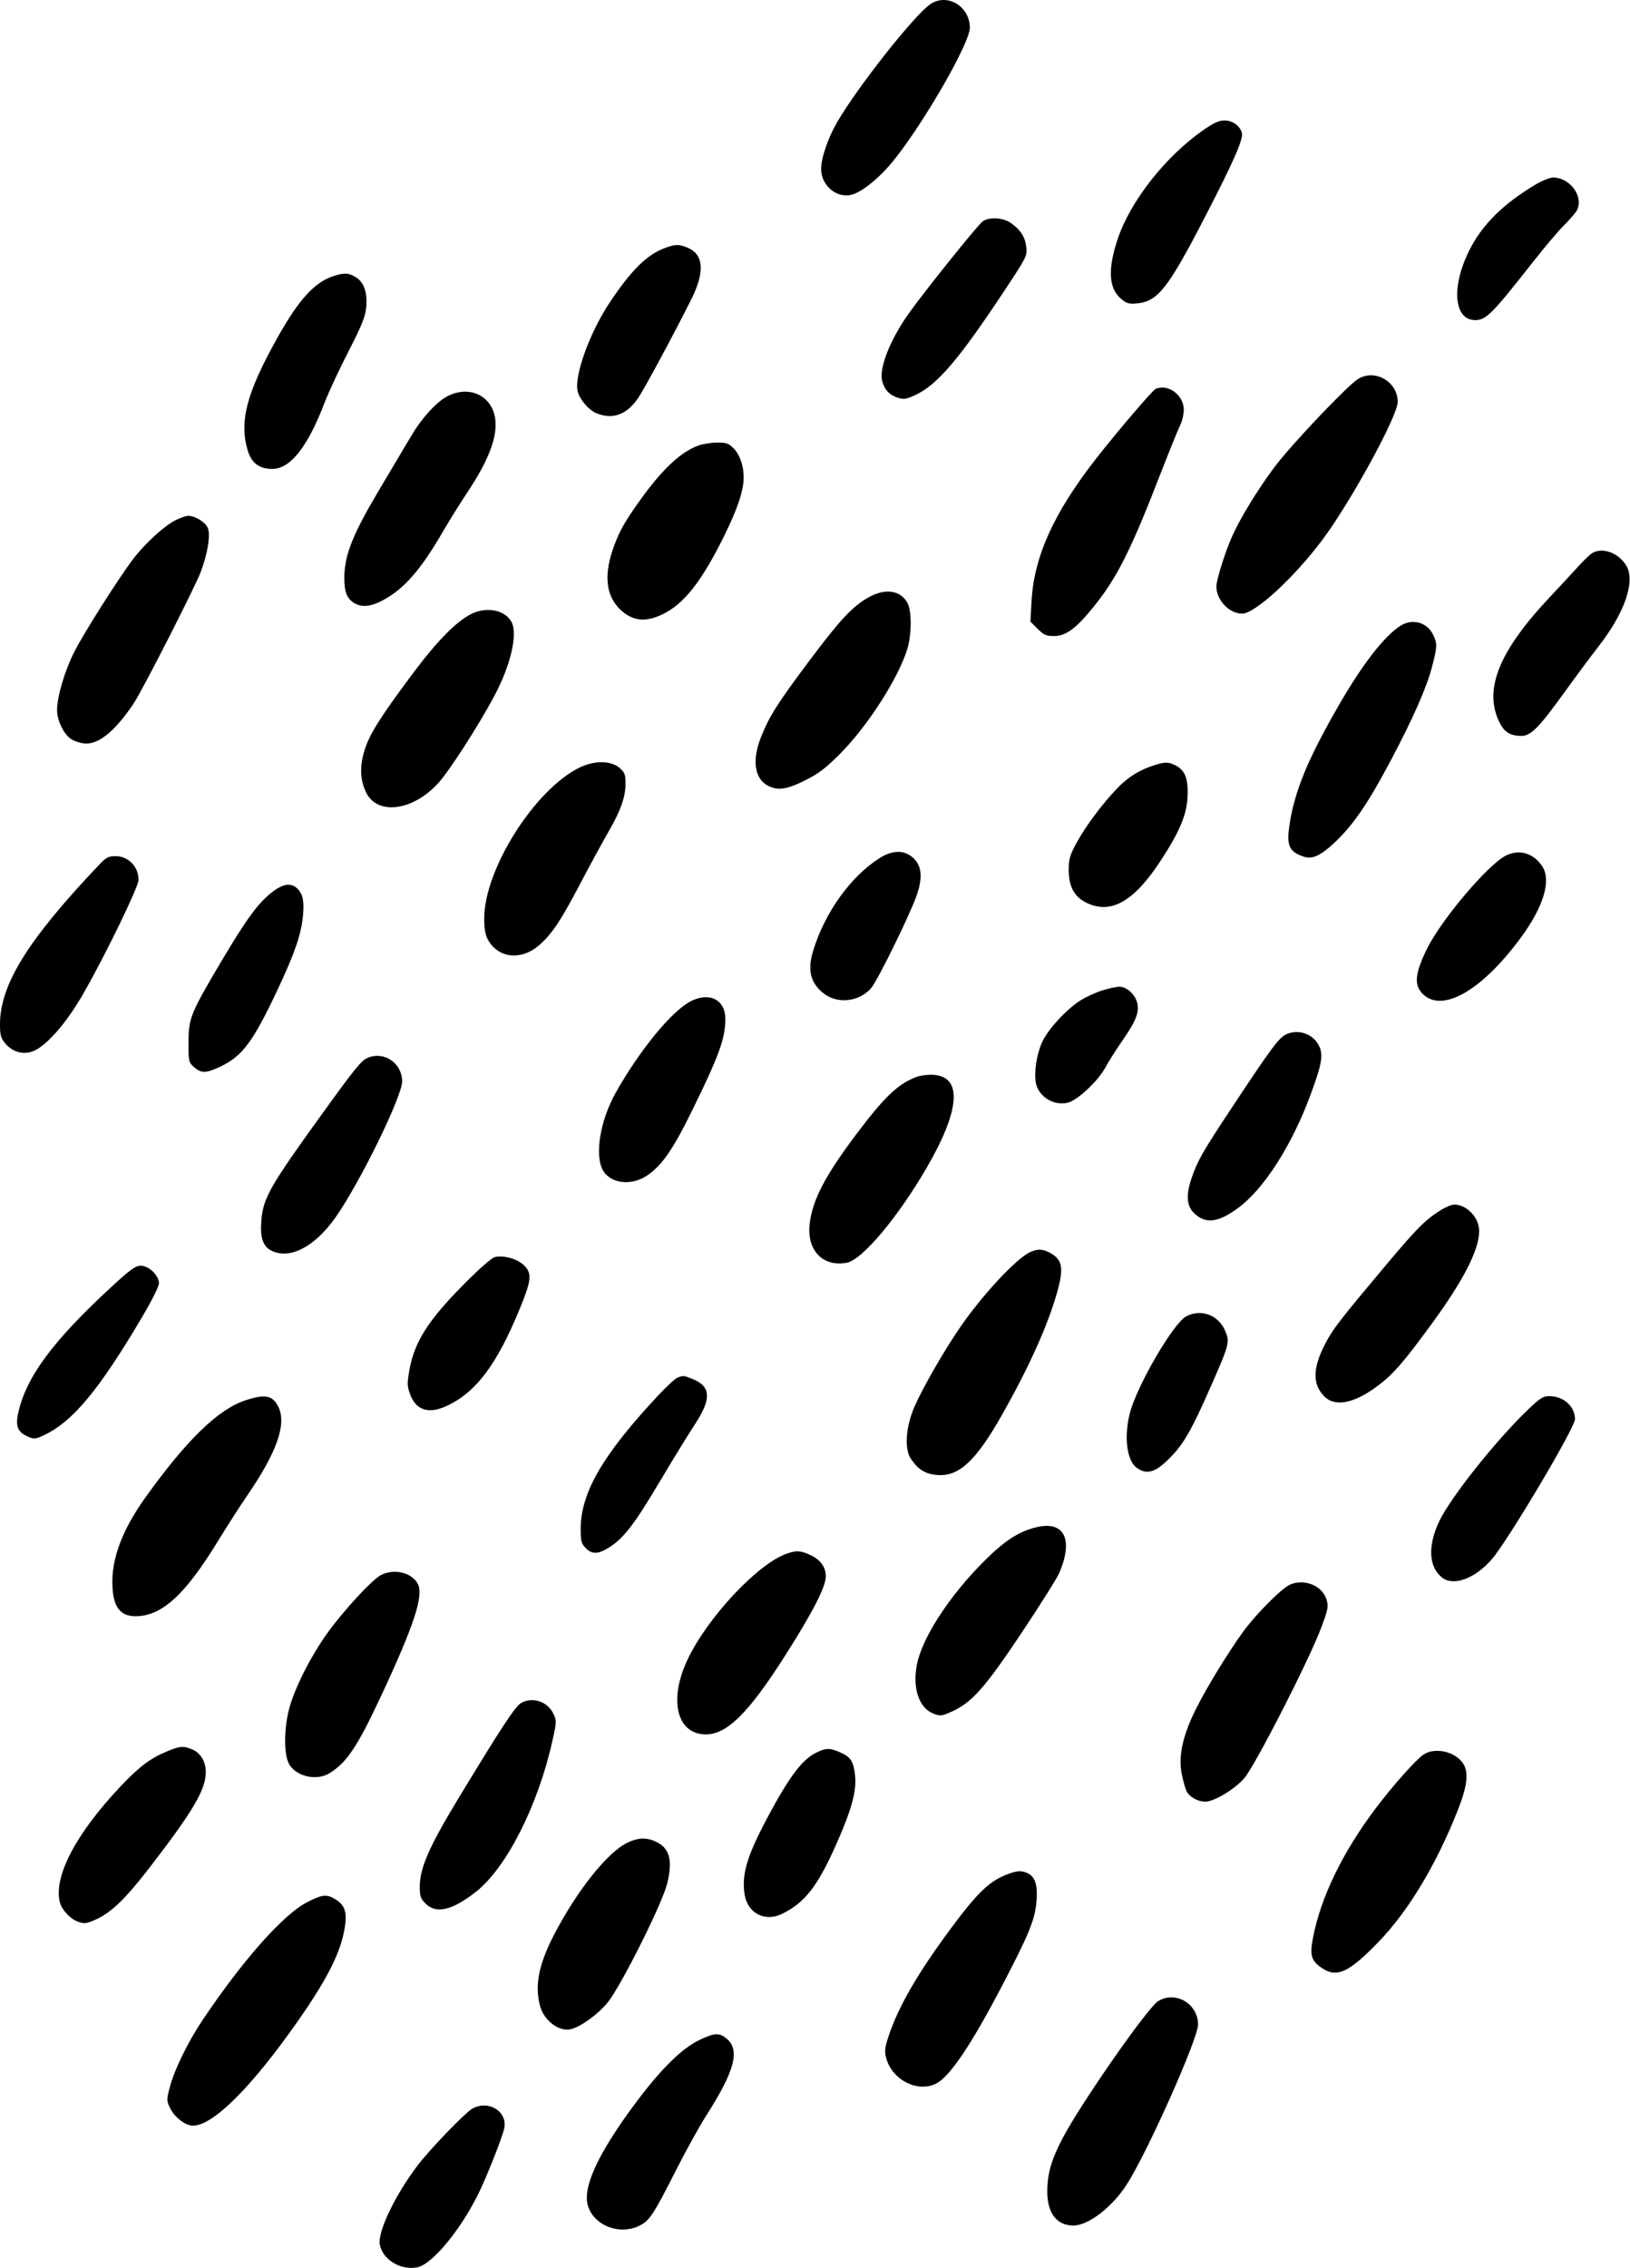 <svg width="800" height="1113" viewBox="0 0 800 1113" fill="none" xmlns="http://www.w3.org/2000/svg">
<path fill-rule="evenodd" clip-rule="evenodd" d="M456.742 1.951C449.126 6.973 421.401 41.985 411.003 59.711C406.449 67.475 402.998 77.51 403.004 82.974C403.012 90.725 410.144 97.065 417.337 95.716C422.611 94.726 431.896 87.211 439.12 78.085C454.255 58.965 476 20.967 476 13.641C476 3.158 465.019 -3.507 456.742 1.951ZM590.179 64.13C571.804 77.033 554.684 98.911 548.547 117.328C543.574 132.252 544.118 141.516 550.271 146.694C552.948 148.946 554.108 149.267 558.162 148.877C568.2 147.913 573.342 141.385 591.078 107.091C605.743 78.736 610.425 68.033 609.474 65.038C608.372 61.564 604.858 59.119 600.968 59.119C598.198 59.119 595.588 60.331 590.179 64.13ZM753.441 90.685C737.629 100.176 727.478 110.258 721.207 122.699C712.108 140.753 713.536 157.247 724.184 157.084C729.436 157.003 732.351 154.045 752.701 128.15C758.09 121.292 764.817 113.36 767.649 110.522C770.481 107.685 773.294 104.438 773.899 103.307C777.483 96.611 770.648 87.119 762.241 87.119C760.669 87.119 756.709 88.724 753.441 90.685ZM482.296 108.625C479.946 110.27 453.15 143.681 445.808 154.119C436.584 167.233 431.256 181.039 433.032 187.229C434.234 191.422 436.511 193.803 440.616 195.157C443.52 196.116 444.72 195.934 449.245 193.848C459.954 188.91 470.58 176.468 492.973 142.647C503.792 126.307 504.192 125.513 503.715 121.283C503.151 116.277 500.785 112.619 496.01 109.369C492.127 106.726 485.518 106.367 482.296 108.625ZM326.698 121.563C317.614 124.803 309.739 132.57 298.904 148.975C289.246 163.597 281.695 184.754 283.521 192.076C284.503 196.012 288.913 201.185 292.6 202.725C300.59 206.064 307.5 203.613 313.118 195.448C316.192 190.98 330.246 164.894 339.269 146.91C346.022 133.45 345.407 124.858 337.454 121.535C333.323 119.809 331.602 119.814 326.698 121.563ZM163.792 135.446C154.499 138.386 146.778 146.807 136.369 165.353C121.073 192.606 117.315 206.715 121.553 220.984C123.406 227.225 127.235 230.109 133.673 230.115C142.496 230.123 151.057 219.244 159.371 197.456C161.253 192.525 166.476 181.32 170.978 172.555C177.455 159.945 179.277 155.449 179.707 151.013C180.422 143.637 178.688 138.51 174.647 136.045C171.09 133.877 169.1 133.767 163.792 135.446ZM666.5 185.977C661.376 189.137 633.888 218.09 625.779 228.866C617.382 240.026 608.668 254.264 604.608 263.46C601.187 271.209 597 284.587 597 287.769C597 294.498 603.26 301.108 609.64 301.115C615.99 301.123 635.369 283.26 649.236 264.619C663.239 245.794 686.003 204.047 685.996 197.205C685.986 187.283 674.814 180.849 666.5 185.977ZM567.259 190.778C565.763 191.383 548.207 211.928 537.913 225.12C517.253 251.599 507.523 273.047 506.293 294.828L505.717 305.036L509.259 308.578C512.27 311.589 513.477 312.119 517.322 312.119C523.197 312.119 528.23 308.369 537 297.458C548.299 283.401 555.094 269.849 569.515 232.619C573.775 221.619 578.102 210.949 579.131 208.909C580.159 206.868 581 203.336 581 201.059C581 193.921 573.454 188.275 567.259 190.778ZM220.494 193.983C214.798 196.57 207.206 204.743 201.568 214.354C198.902 218.9 192.51 229.654 187.363 238.252C173.084 262.105 169 272.227 169 283.764C169 290.38 170.212 293.556 173.577 295.761C177.303 298.203 181.986 297.796 188.033 294.504C198.563 288.774 206.406 279.765 217.537 260.619C220.734 255.119 226.019 246.628 229.281 241.75C240.051 225.644 244.452 213.806 242.96 204.955C241.165 194.304 230.863 189.272 220.494 193.983ZM342.763 218.633C334.023 221.843 325.08 230.223 314.2 245.398C306.119 256.67 303.554 261.353 300.565 270.295C296.296 283.071 297.657 292.798 304.624 299.305C310.408 304.708 316.615 305.443 324.695 301.681C335.546 296.629 344.237 285.653 355.547 262.722C362.077 249.48 365.005 240.63 364.994 234.159C364.986 228.523 363.04 223.005 359.983 219.948C357.559 217.524 356.391 217.129 351.827 217.189C348.897 217.228 344.818 217.878 342.763 218.633ZM86.13 255.284C80.777 257.933 71.296 266.584 65.555 274.055C58.487 283.256 40.907 310.981 36.306 320.186C31.676 329.449 28 341.962 28 348.463C28 353.367 31.112 359.955 34.633 362.505C36.066 363.543 39.096 364.592 41.369 364.836C48.204 365.573 56.514 358.828 65.658 345.119C69.91 338.745 95.674 288.222 98.496 280.726C101.965 271.511 103.408 262.519 101.975 259.059C100.804 256.232 95.757 253.118 92.349 253.12C91.332 253.12 88.533 254.094 86.13 255.284ZM781.463 271.404C780.342 272.072 777.193 275.094 774.466 278.119C771.738 281.144 765.557 287.809 760.731 292.93C735.753 319.433 728.091 338.281 735.812 354.23C738.253 359.273 741.175 361.119 746.718 361.119C751.384 361.119 755.284 357.133 768.352 339.01C773.663 331.645 780.988 321.794 784.63 317.119C797.564 300.518 802.826 284.945 798.064 277.36C794.198 271.201 786.46 268.425 781.463 271.404ZM426.051 293.262C418.179 297.776 412.137 304.297 396.719 324.92C381.539 345.223 377.603 351.456 373.53 361.636C368.973 373.027 370.281 382.144 376.967 385.602C381.753 388.077 386.129 387.438 395.134 382.949C401.846 379.604 405.279 376.984 412.5 369.699C426.071 356.007 441.187 332.331 445.388 318.186C447.447 311.252 447.495 299.977 445.483 296.086C442.122 289.587 434.414 288.467 426.051 293.262ZM231.125 301.383C223.728 305.163 214.343 314.764 202.416 330.752C186.361 352.276 181.279 360.39 178.853 368.376C176.488 376.164 176.733 382.647 179.623 388.737C185.108 400.296 202.701 398.025 215.226 384.141C220.65 378.127 234.437 356.715 242.384 341.959C250.561 326.778 254.246 311.185 251.064 305.238C247.865 299.262 238.731 297.496 231.125 301.383ZM687.5 306.981C679.526 311.912 668.487 326.178 656.594 346.924C641.786 372.755 635.513 387.987 632.946 404.341C631.267 415.045 632.631 418.06 640.261 420.501C644.119 421.736 648.396 419.71 654.915 413.56C664.201 404.8 671.308 394.455 682.353 373.619C693.71 352.195 700.292 337.207 703.008 326.586C705.421 317.151 705.452 315.873 703.365 311.476C700.494 305.427 693.308 303.39 687.5 306.981ZM284.5 376.625C262.524 387.317 237.749 426.423 237.643 450.586C237.622 455.288 238.167 458.667 239.286 460.781C244.4 470.438 255.995 471.636 265.063 463.443C271.177 457.919 275.23 451.789 284.845 433.518C289.737 424.223 295.831 413.019 298.387 408.619C304.545 398.023 307 391.195 307 384.67C307 379.898 306.656 379.007 303.923 376.708C299.735 373.184 291.643 373.149 284.5 376.625ZM566.5 375.521C559.223 377.828 553.65 381.303 548.307 386.864C540.94 394.531 532.864 405.362 528.357 413.619C525.143 419.506 524.533 421.573 524.518 426.619C524.493 434.864 527.123 439.925 532.962 442.869C544.962 448.921 556.305 442.665 569.37 422.789C578.867 408.341 582.424 399.953 582.842 391.012C583.255 382.194 581.687 378.043 577.033 375.636C573.565 373.843 571.852 373.824 566.5 375.521ZM431.636 421.135C417.539 430.075 404.929 447.636 399.143 466.384C396.146 476.099 397.757 482.543 404.462 487.657C411.264 492.846 421.954 491.526 427.619 484.797C430.891 480.911 446.981 448.078 450.004 439.117C452.952 430.382 452.355 424.718 448.083 420.901C443.717 417 438.028 417.081 431.636 421.135ZM739.181 419.8C730.312 424.17 707.136 451.593 700.171 465.958C694.239 478.19 693.883 483.835 698.766 488.2C708.516 496.915 727.683 485.625 746.438 460.119C757.468 445.118 761.408 432.24 757.072 425.36C752.902 418.742 745.804 416.536 739.181 419.8ZM49.053 423.942C13.746 461.058 0 483.113 0 502.648C0 507.95 0.407 509.45 2.533 511.976C6.015 516.114 10.911 517.633 15.688 516.057C22.335 513.863 32.545 502.273 41.188 487.108C52.004 468.13 67.993 435.157 67.997 431.819C68.005 425.258 63.009 420.119 56.623 420.119C53.366 420.119 52.065 420.776 49.053 423.942ZM133.256 438.011C126.635 443.245 120.703 451.362 108.735 471.567C93.501 497.285 92.557 499.608 92.526 511.454C92.501 521.003 92.581 521.358 95.306 523.704C98.933 526.826 101.19 526.747 108.5 523.237C119.023 518.185 124.348 510.969 136.259 485.619C144.672 467.714 147.831 458.526 148.688 449.474C149.373 442.234 148.676 438.795 145.975 436.094C142.881 433 138.821 433.612 133.256 438.011ZM540.745 486.109C537.58 487.103 532.804 489.32 530.131 491.035C523.215 495.473 514.329 505.158 511.496 511.347C508.786 517.266 507.412 526.169 508.397 531.42C509.675 538.234 517.461 542.935 524.33 541.038C529.044 539.737 539.03 530.331 542.433 523.987C544.017 521.035 547.79 515.071 550.819 510.735C557.733 500.837 559.486 496.122 557.965 491.512C556.601 487.381 552.611 484.088 549.115 484.21C547.677 484.26 543.91 485.115 540.745 486.109ZM339.031 491.329C329.708 496.106 314.039 515.185 302.246 536.119C294.823 549.295 291.881 565.85 295.577 573.641C298.922 580.69 309.406 582.273 317.452 576.943C324.728 572.123 330.172 564.323 339.499 545.352C352.917 518.062 356 509.581 356 499.965C356 490.606 348.194 486.633 339.031 491.329ZM631.335 507.526C627.757 509.137 624.049 514.131 604.524 543.636C590.29 565.147 587.784 569.526 584.877 577.977C582.045 586.209 582.359 591.632 585.872 595.145C591.496 600.769 597.738 600.094 607.659 592.791C620.374 583.431 634.066 562.015 643.254 537.119C648.587 522.669 649.445 518.121 647.652 513.828C645.051 507.604 637.577 504.717 631.335 507.526ZM180.5 519.078C177.39 520.373 174.315 524.135 158.802 545.619C132.108 582.589 129.103 587.872 128.241 599.342C127.639 607.34 129.079 611.591 133.091 613.666C142.014 618.28 154.262 612.04 164.489 597.67C176.287 581.093 197.512 537.806 197.388 530.577C197.234 521.651 188.539 515.731 180.5 519.078ZM449.882 528.446C440.78 531.834 434.113 538.184 420.122 556.793C404.949 576.973 398.751 588.882 397.388 600.472C395.855 613.516 403.808 621.878 415.634 619.66C423.092 618.261 440.442 597.675 454.574 573.459C471.119 545.108 472.51 528.567 458.441 527.48C455.724 527.27 451.872 527.705 449.882 528.446ZM706.911 593.96C699.401 598.723 695.233 602.921 680.073 620.986C657.508 647.876 654.295 652.029 650.569 659.12C644.185 671.268 644.016 679.289 650.017 685.29C655.347 690.62 664.835 688.667 676.5 679.838C683.866 674.264 688.826 668.555 702.359 650.074C718.249 628.377 725.929 613.431 725.975 604.119C726.008 597.585 719.925 591.119 713.745 591.119C712.451 591.119 709.375 592.398 706.911 593.96ZM506.073 614.216C499.225 616.952 481.373 636.181 470.174 652.885C462.126 664.89 452.446 681.875 448.759 690.462C444.459 700.479 443.79 711.138 447.154 716.027C450.785 721.302 454.298 723.403 460.209 723.832C470.749 724.599 479.064 716.8 491.888 694.119C504.862 671.172 513.906 651.173 518.544 635.178C522.306 622.2 521.584 618.024 514.989 614.613C511.709 612.917 509.562 612.821 506.073 614.216ZM243 616.833C241.482 617.112 235.562 622.267 227.929 629.956C209.98 648.037 203.277 658.633 200.856 672.752C199.776 679.053 199.839 680.41 201.408 684.518C204.271 692.013 210.358 693.955 218.877 690.089C233.6 683.409 243.883 669.721 255.432 641.429C260.33 629.431 260.895 625.842 258.439 622.336C255.673 618.386 248.487 615.825 243 616.833ZM54.696 631.502C25.914 658.049 12.837 675.725 8.96 693.319C7.479 700.041 8.717 702.931 14.019 705.127C16.887 706.315 17.688 706.198 22.346 703.906C36.013 697.185 48.714 681.806 69.339 647.005C74.501 638.295 78 631.296 78 629.678C78 625.856 73.049 621.119 69.054 621.119C66.509 621.119 63.938 622.978 54.696 631.502ZM582.136 645.995C575.803 649.371 557.858 680.271 554.503 693.579C551.616 705.03 552.972 716.379 557.669 720.074C562.138 723.589 566.355 722.802 572.166 717.369C580.562 709.517 584.191 703.362 595.095 678.466C603.39 659.526 603.658 658.395 601.179 652.79C597.813 645.182 589.338 642.158 582.136 645.995ZM332.447 676.077C331.318 676.535 327.088 680.444 323.047 684.764C295.805 713.889 285 732.514 285 750.346C285 756.3 285.325 757.535 287.455 759.664C290.648 762.858 293.592 762.763 299.068 759.291C306.126 754.815 311.303 748.077 323.656 727.293C329.998 716.621 337.845 703.842 341.094 698.895C349.286 686.418 348.964 680.322 339.92 676.704C335.487 674.93 335.316 674.915 332.447 676.077ZM120.905 687.017C107.295 691.371 91.956 706.167 71.463 734.708C58.915 752.185 53.699 767.548 55.478 781.789C56.446 789.538 59.916 793.119 66.455 793.119C79.357 793.119 90.745 782.766 106.921 756.33C111.394 749.022 117.894 738.897 121.367 733.83C136.083 712.362 140.86 698.549 136.49 690.099C133.725 684.752 130.176 684.05 120.905 687.017ZM749.285 692.369C733.779 707.356 711.962 734.861 706.437 746.391C700.654 758.457 701.151 768.946 707.751 774.138C713.364 778.553 723.817 774.727 732.13 765.216C739.962 756.255 773 700.627 773 696.402C773 690.163 767.386 685.119 760.443 685.119C757.261 685.119 755.814 686.059 749.285 692.369ZM508.5 749.485C499.903 751.61 492.973 756.125 482.982 766.108C465.794 783.283 452.399 803.975 449.959 817.119C447.814 828.673 451.124 838.251 458.191 840.941C461.59 842.234 462.251 842.151 467.457 839.767C477.085 835.36 483.636 827.921 501.508 801.107C510.527 787.575 518.804 774.41 519.901 771.851C526.992 755.308 522.286 746.077 508.5 749.485ZM385.99 762.462C371.714 767.57 347.253 793.734 337.458 814.375C328.021 834.261 332.172 851.126 346.5 851.106C356.767 851.091 367.352 840.625 384.887 813.15C398.558 791.728 405.144 779.027 405.292 773.798C405.423 769.169 402.71 765.345 397.672 763.057C392.81 760.85 390.786 760.747 385.99 762.462ZM187.165 772.808C182.805 774.956 168.631 790.278 160.497 801.636C152.553 812.727 144.724 828.187 142.032 838.099C139.242 848.368 139.239 861.359 142.026 865.929C145.623 871.829 155.433 873.981 161.598 870.223C170.173 864.994 175.314 857.326 186.989 832.35C203.228 797.61 208.067 782.85 205.059 777.23C202.108 771.715 193.632 769.621 187.165 772.808ZM633.077 777.636C628.918 779.497 616.161 792.359 610 800.903C602.396 811.447 592.221 828.118 586.968 838.637C580.502 851.586 578.264 861.703 579.96 870.321C580.611 873.633 581.65 877.451 582.267 878.806C583.587 881.704 587.812 884.119 591.56 884.119C595.873 884.119 605.804 878.163 610.625 872.685C615.876 866.72 642.573 814.512 648.479 798.658C651.818 789.699 652.078 788.322 651.07 784.959C649.021 778.119 640.105 774.491 633.077 777.636ZM255.827 835.651C252.955 837.21 246.143 847.567 224.788 882.845C210.505 906.439 206.037 916.698 206.013 925.946C206.002 930.51 206.419 931.692 208.923 934.196C214.071 939.344 222.108 937.425 233.668 928.287C248.578 916.501 263.962 886.174 271.052 854.589C273.219 844.933 273.239 844.424 271.574 840.917C268.758 834.981 261.518 832.56 255.827 835.651ZM81.976 859.439C73.87 862.774 68.339 866.934 59.263 876.522C37.305 899.719 26.207 920.855 29.369 933.453C30.328 937.274 34.662 941.852 38.527 943.128C41.54 944.122 42.671 943.956 47.245 941.848C54.858 938.338 61.74 931.628 73.822 915.936C94.946 888.501 101 878.165 101 869.532C101 864.528 98.424 860.194 94.466 858.54C89.949 856.653 88.493 856.758 81.976 859.439ZM399.907 860.441C393.837 863.639 387.761 871.547 378.88 887.809C366.885 909.774 363.874 919.123 365.437 929.546C366.827 938.82 375.333 943.299 383.767 939.201C395.052 933.719 401.355 925.591 410.656 904.531C417.956 888.002 420.427 878.943 419.678 871.455C418.986 864.531 417.616 862.302 412.669 860.056C407.224 857.583 405.216 857.644 399.907 860.441ZM698.696 860.981C694.975 863.434 683.407 876.449 675.02 887.619C658.806 909.212 648.193 931.152 644.417 950.888C642.743 959.637 643.514 962.207 648.898 965.832C656.147 970.712 662.069 967.947 676.644 952.878C691.244 937.783 705.049 914.809 715.556 888.119C720.14 876.475 720.905 869.88 718.174 865.539C714.424 859.578 704.387 857.229 698.696 860.981ZM308.207 904.111C298.449 908.54 283.024 927.863 271.737 949.798C264.312 964.227 262.337 974.588 265.109 984.572C267.081 991.677 274.566 997.209 280.25 995.764C285.186 994.508 293.667 988.324 298.277 982.619C304.861 974.472 325.052 934.119 327.456 924.306C330.346 912.503 328.588 906.573 321.282 903.481C316.902 901.627 313.297 901.801 308.207 904.111ZM494.763 919.633C485.708 922.959 479.83 928.575 466.38 946.753C450.237 968.57 440.831 984.883 436.084 999.298C434.228 1004.93 434.054 1006.6 434.969 1010C437.876 1020.8 450.647 1027.16 459.694 1022.33C466.374 1018.75 476.841 1003.14 491.964 974.186C505.062 949.109 507.959 941.998 508.706 933.083C509.375 925.11 508.068 920.927 504.385 919.249C501.277 917.833 499.466 917.905 494.763 919.633ZM150.89 933.369C139.132 939.349 119.392 961.56 99.47 991.225C92.352 1001.82 85.563 1015.7 83.352 1024.17C81.702 1030.48 81.71 1030.85 83.571 1034.65C85.729 1039.06 91.058 1043.12 94.688 1043.12C104.564 1043.12 123.535 1024.2 146.281 991.655C159.87 972.215 166.429 959.593 168.733 948.451C170.682 939.027 169.696 935.125 164.58 932.004C160.331 929.414 158.262 929.62 150.89 933.369ZM568.443 981.991C563.195 985.191 530.017 1032.86 521.229 1049.83C515.928 1060.07 513.999 1066.93 514.004 1075.55C514.009 1086.03 518.694 1092.12 526.754 1092.12C534.145 1092.12 545.731 1083.24 552.979 1072.03C562.995 1056.53 588.003 1000.47 587.996 993.522C587.986 983.271 576.984 976.782 568.443 981.991ZM343.378 1001.02C334.889 1005.03 324.69 1015 312.589 1031.12C296.305 1052.8 288 1068.8 288 1078.49C288 1090.29 302.611 1097.93 314.04 1092.1C318.854 1089.64 320.845 1086.59 331.965 1064.62C336.697 1055.27 343.303 1043.34 346.645 1038.12C360.799 1015.99 363.42 1005.74 356.353 1000.18C352.86 997.434 350.65 997.576 343.378 1001.02ZM231.5 1034.97C227.844 1037.22 211.096 1054.63 205.245 1062.26C194.035 1076.89 185.232 1095.21 186.405 1101.47C187.781 1108.8 196.512 1114.16 204.654 1112.67C211.836 1111.36 225.384 1095.22 234.5 1077.12C238.363 1069.45 246.175 1049.85 247.414 1044.71C249.472 1036.19 239.476 1030.07 231.5 1034.97Z" fill="CurrentColor"/>
</svg>

